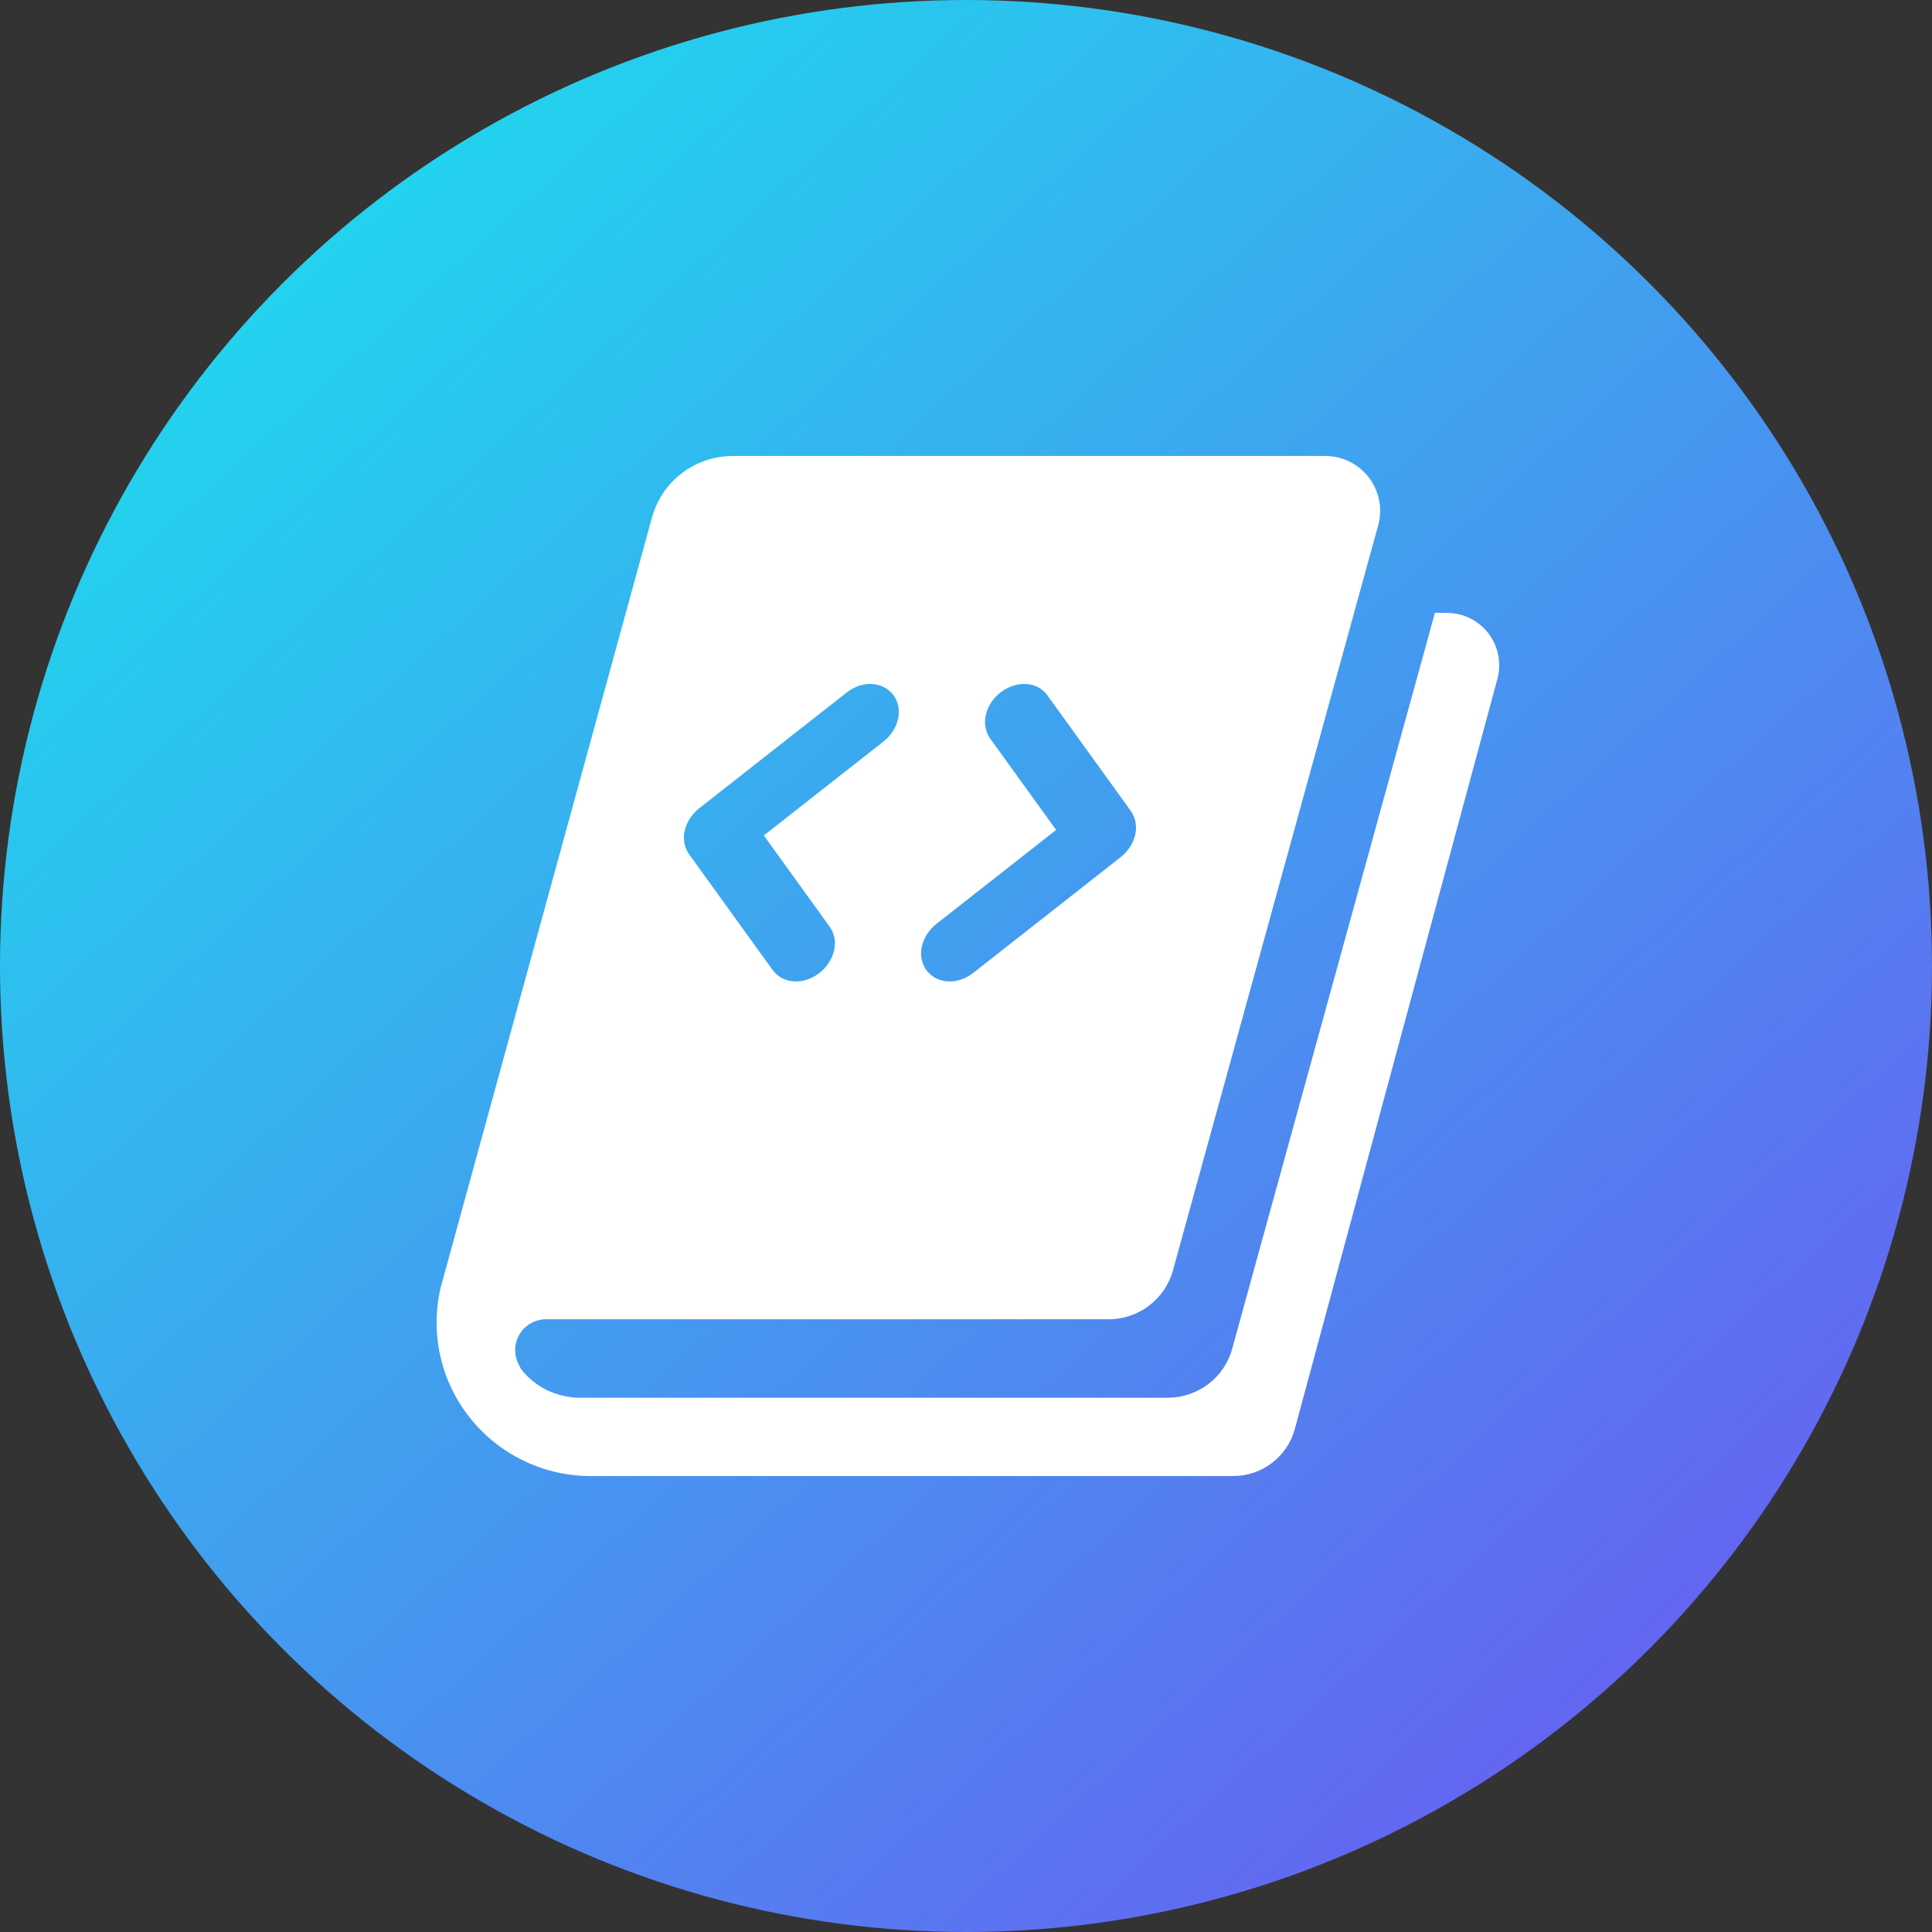 <svg xmlns="http://www.w3.org/2000/svg" width="500" height="500" viewBox="0 0 500 500">
  <rect x="0" y="0" width="500" height="500" fill="#333333" stroke="none"/>
  <defs>
    <linearGradient id="playbooks-icon-a" x1="15.902%" x2="82.752%" y1="13.444%" y2="87.167%">
      <stop offset="0%" stop-color="#22D3EE"/>
      <stop offset="100%" stop-color="#6366F1"/>
    </linearGradient>
  </defs>
  <g fill="none" fill-rule="evenodd">
    <circle cx="250" cy="250" r="250" fill="url(#playbooks-icon-a)"/>
    <path fill="#FFF" d="M342.957,118 C347.386,118 351.565,120.066 354.279,123.594 C356.958,127.121 357.851,131.681 356.672,135.956 L303.56,328.772 C301.488,336.254 294.702,341.42 286.916,341.42 L141.33,341.42 C138.615,341.42 136.044,342.81 134.579,345.126 C133.115,347.406 132.901,350.291 134.079,352.785 C134.544,353.747 134.865,354.353 134.865,354.353 C138.58,359.056 144.152,361.728 150.152,361.728 L302.238,361.728 C310.025,361.728 316.847,356.526 318.883,349.08 L371.352,158.615 L374.424,158.615 C378.639,158.615 382.639,160.575 385.211,163.924 C387.747,167.273 388.64,171.619 387.532,175.681 L335.099,369.815 C333.17,377.012 326.598,382 319.133,382 L152.867,382 C140.723,382 129.222,376.478 121.65,366.965 C114.042,357.488 111.291,345.054 114.042,333.226 L168.725,133.961 C171.297,124.52 179.869,118 189.692,118 Z M258.913,179.213 C254.892,182.389 253.718,187.634 256.28,191.166 L273.323,214.787 L242.367,239.086 C238.347,242.261 237.172,247.506 239.734,251.039 C241.086,252.894 243.257,254 245.748,254 C247.882,254 250.053,253.215 251.868,251.788 L290.011,221.852 C294.032,218.676 295.206,213.431 292.644,209.899 L292.644,209.863 L271.046,179.927 C269.908,178.357 268.2,177.358 266.207,177.073 C263.752,176.751 261.119,177.501 258.913,179.213 Z M219.132,179.213 L180.989,209.149 C176.968,212.325 175.794,217.57 178.356,221.102 L199.954,251.039 C201.306,252.894 203.476,254 205.967,254 C208.102,254 210.273,253.215 212.087,251.788 C216.108,248.612 217.282,243.367 214.72,239.835 L197.677,216.214 L228.633,191.916 C232.653,188.74 233.828,183.495 231.266,179.963 C230.127,178.393 228.419,177.394 226.427,177.108 L226.391,177.073 C223.936,176.751 221.303,177.501 219.132,179.213 Z"/>
  </g>
</svg>

